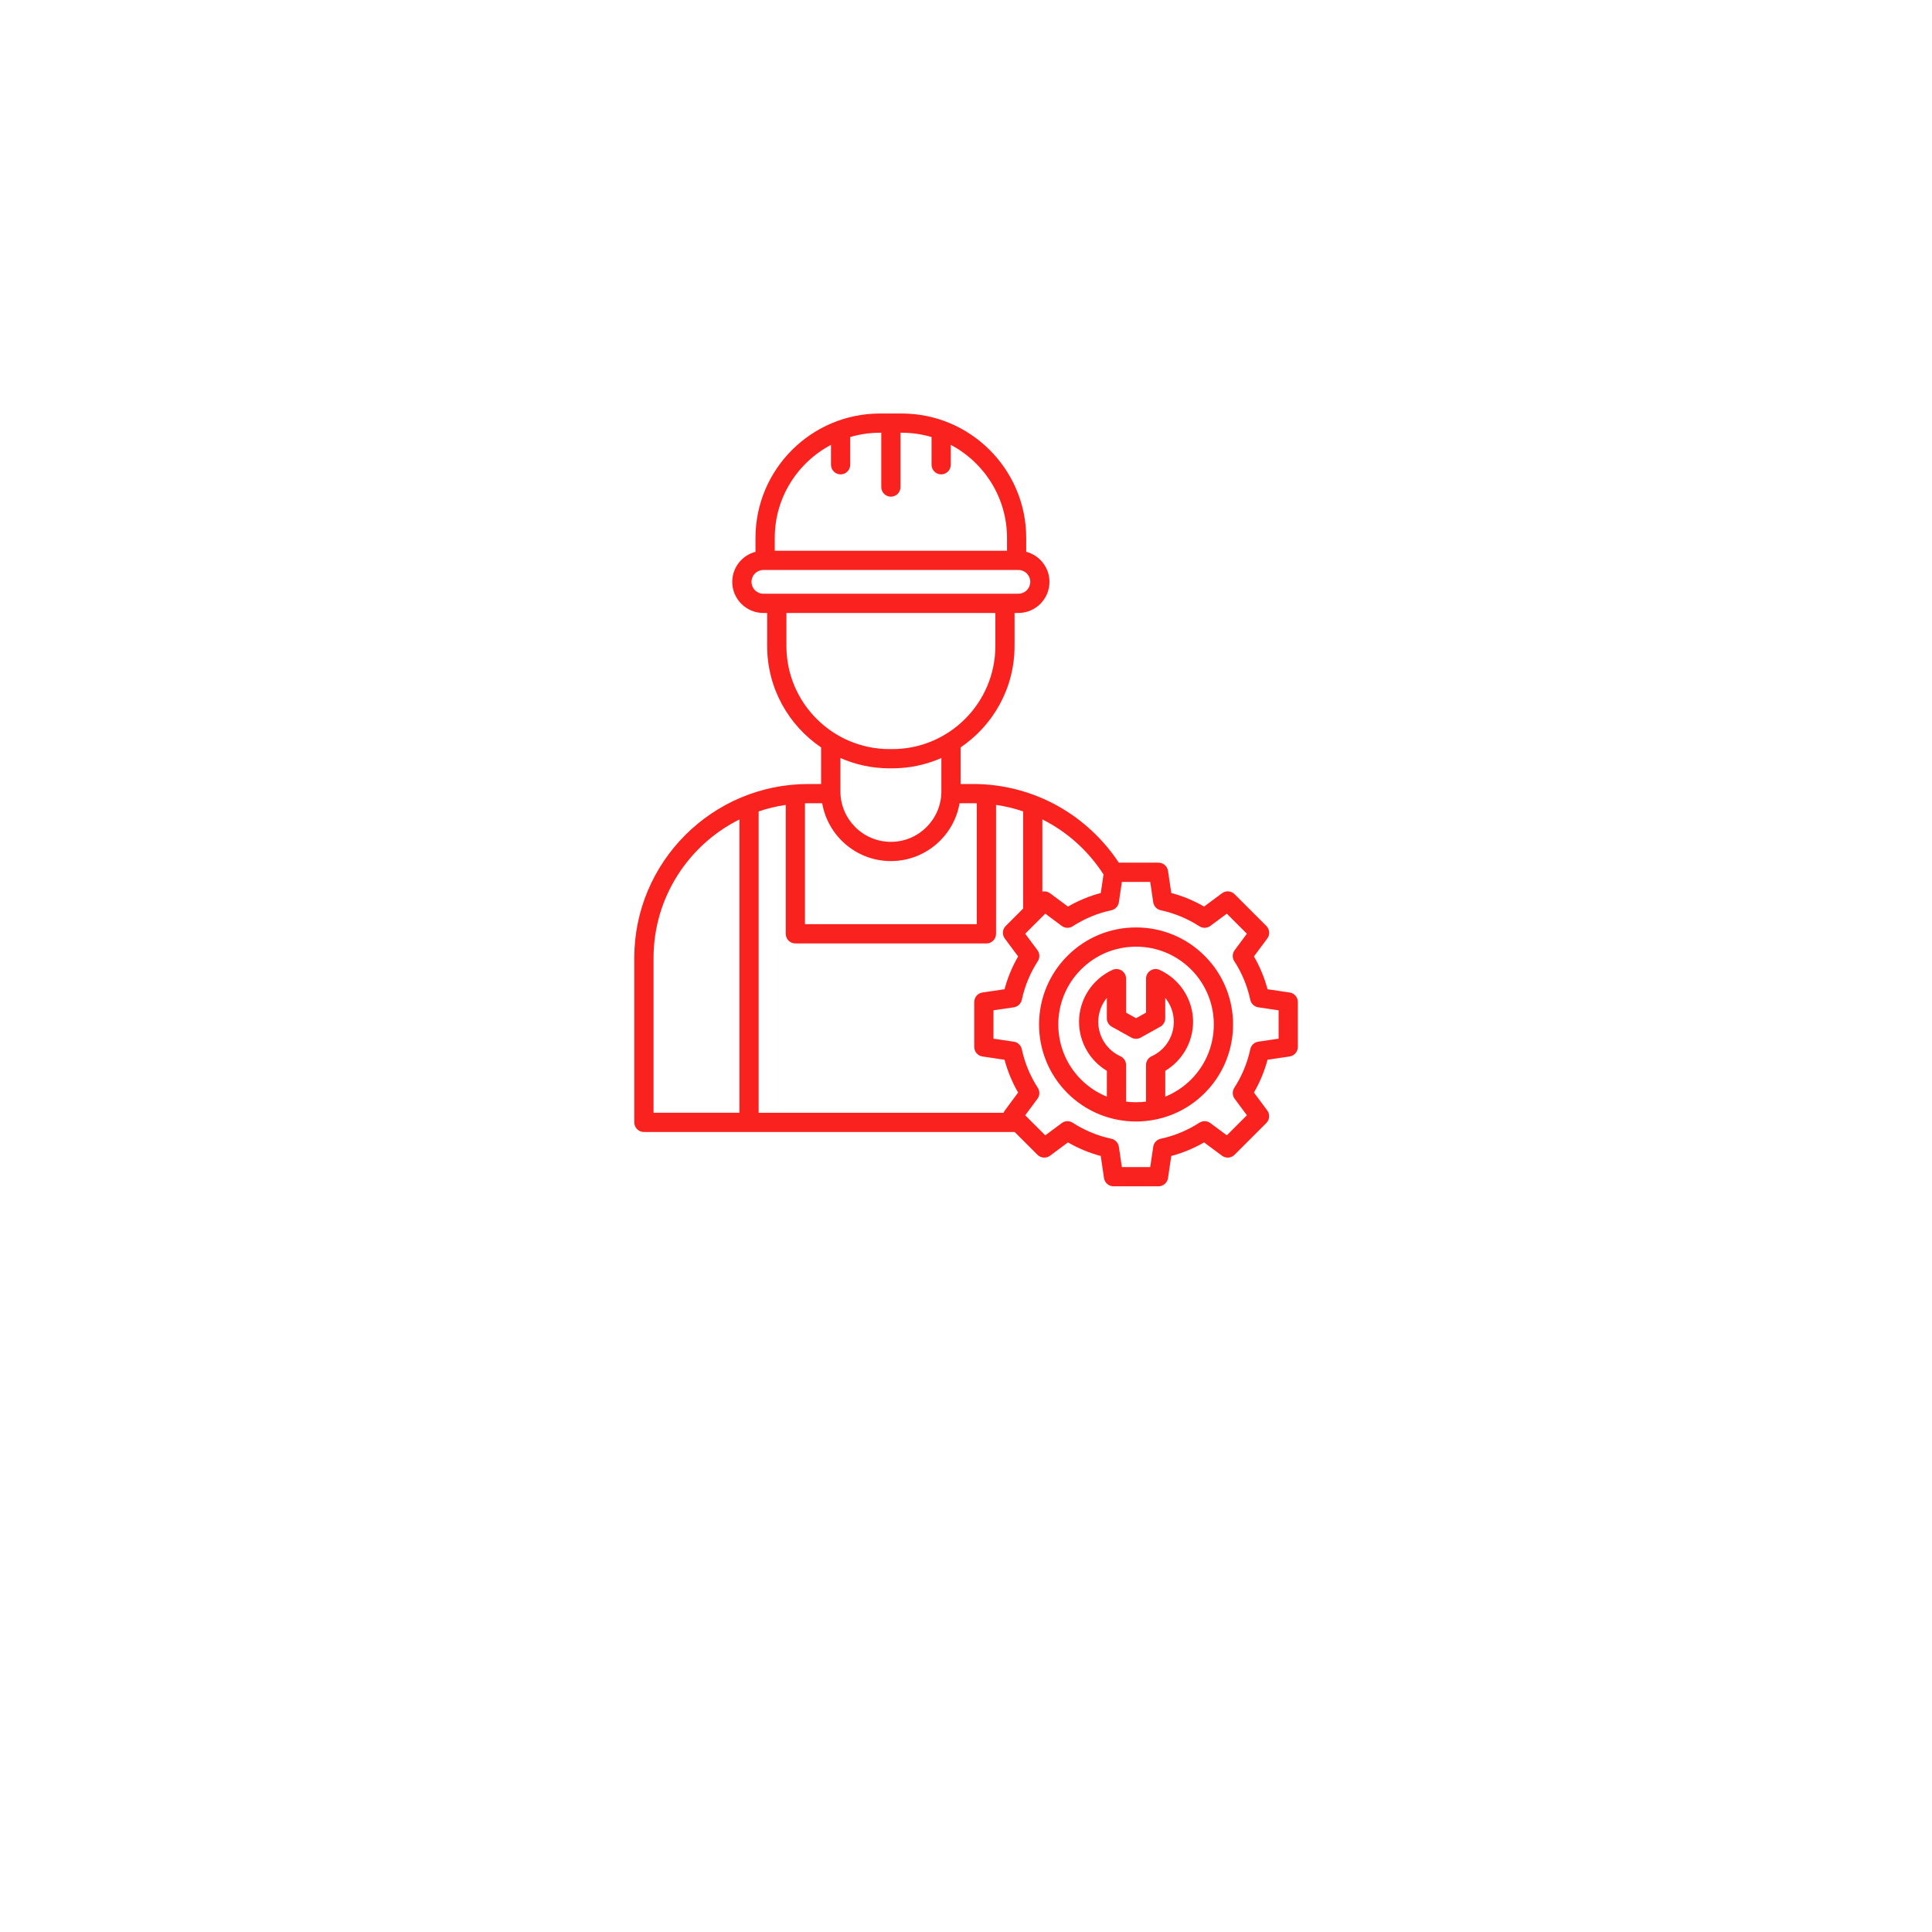 <svg xmlns="http://www.w3.org/2000/svg" xmlns:xlink="http://www.w3.org/1999/xlink" width="1000" zoomAndPan="magnify" viewBox="0 0 750 750" height="1000" preserveAspectRatio="xMidYMid meet" version="1.2"><defs><clipPath id="ad6ff9098a"><path d="M 246.188 160.52 L 504 160.52 L 504 460.52 L 246.188 460.52 Z M 246.188 160.52 "/></clipPath></defs><g id="cf33f083b2"><g clip-rule="nonzero" clip-path="url(#ad6ff9098a)"><path style=" stroke:none;fill-rule:nonzero;fill:#fa221f;fill-opacity:1;" d="M 500.641 385.285 L 492.055 384.016 C 490.859 379.551 489.098 375.289 486.785 371.285 L 491.957 364.32 C 493.059 362.832 492.91 360.762 491.594 359.453 L 479.254 347.113 C 477.945 345.805 475.875 345.648 474.387 346.75 L 467.422 351.922 C 463.418 349.609 459.156 347.84 454.691 346.652 L 453.422 338.074 C 453.156 336.246 451.582 334.887 449.727 334.887 L 434.32 334.887 C 428.465 326.004 420.547 318.555 411.316 313.258 C 401.16 307.434 389.602 304.352 377.895 304.352 L 372.895 304.352 L 372.895 290.148 C 385.531 281.609 393.848 267.156 393.848 250.793 L 393.848 237.961 L 395.32 237.961 C 401.98 237.961 407.402 232.539 407.402 225.879 C 407.402 220.277 403.562 215.566 398.379 214.203 L 398.379 208.832 C 398.379 182.199 376.707 160.527 350.074 160.527 L 341.582 160.527 C 314.949 160.527 293.277 182.199 293.277 208.832 L 293.277 214.203 C 288.094 215.559 284.254 220.27 284.254 225.879 C 284.254 232.539 289.676 237.961 296.336 237.961 L 297.809 237.961 L 297.809 250.793 C 297.809 267.156 306.129 281.609 318.758 290.148 L 318.758 304.352 L 313.762 304.352 C 276.516 304.352 246.219 334.652 246.219 371.895 L 246.219 435.703 C 246.219 437.766 247.891 439.438 249.953 439.438 L 393.891 439.438 L 402.746 448.289 C 404.055 449.598 406.125 449.754 407.613 448.652 L 414.578 443.48 C 418.582 445.793 422.844 447.562 427.301 448.75 L 428.57 457.332 C 428.84 459.164 430.414 460.52 432.27 460.52 L 449.719 460.52 C 451.57 460.52 453.145 459.164 453.418 457.332 L 454.688 448.75 C 459.148 447.555 463.414 445.793 467.414 443.48 L 474.379 448.652 C 475.867 449.754 477.941 449.602 479.246 448.289 L 491.59 435.949 C 492.895 434.641 493.051 432.566 491.949 431.082 L 486.777 424.117 C 489.094 420.113 490.859 415.852 492.051 411.395 L 500.633 410.125 C 502.461 409.855 503.82 408.281 503.82 406.426 L 503.82 388.977 C 503.824 387.125 502.469 385.551 500.641 385.285 Z M 428.383 339.457 L 427.32 346.656 C 422.855 347.852 418.594 349.613 414.59 351.93 L 407.625 346.758 C 406.742 346.102 405.652 345.898 404.645 346.109 L 404.645 318.102 C 414.156 322.844 422.363 330.133 428.383 339.457 Z M 390.062 364.328 L 395.234 371.293 C 392.918 375.293 391.152 379.559 389.961 384.016 L 381.387 385.285 C 379.555 385.551 378.199 387.125 378.199 388.98 L 378.199 406.434 C 378.199 408.281 379.555 409.855 381.387 410.129 L 389.961 411.398 C 391.156 415.863 392.918 420.125 395.234 424.129 L 390.062 431.094 C 389.855 431.367 389.707 431.672 389.59 431.977 L 294.504 431.977 L 294.504 314.996 C 297.883 313.844 301.402 312.996 305.023 312.461 L 305.023 362.512 C 305.023 364.57 306.695 366.246 308.758 366.246 L 382.93 366.246 C 384.988 366.246 386.664 364.57 386.664 362.512 L 386.664 312.461 C 390.27 312.984 393.785 313.832 397.184 314.984 L 397.184 352.699 L 390.422 359.461 C 389.109 360.766 388.961 362.84 390.062 364.328 Z M 322.586 172.699 L 322.586 180.418 C 322.586 182.48 324.262 184.152 326.32 184.152 C 328.383 184.152 330.055 182.48 330.055 180.418 L 330.055 169.656 C 333.715 168.574 337.586 167.988 341.594 167.988 L 342.105 167.988 L 342.105 189.07 C 342.105 191.129 343.781 192.805 345.84 192.805 C 347.902 192.805 349.574 191.129 349.574 189.07 L 349.574 167.988 L 350.086 167.988 C 354.094 167.988 357.957 168.582 361.625 169.656 L 361.625 180.418 C 361.625 182.48 363.297 184.152 365.359 184.152 C 367.418 184.152 369.094 182.48 369.094 180.418 L 369.094 172.699 C 382.059 179.555 390.922 193.172 390.922 208.824 L 390.922 213.793 L 300.758 213.793 L 300.758 208.824 C 300.758 193.164 309.621 179.547 322.586 172.699 Z M 291.734 225.875 C 291.734 223.328 293.809 221.262 296.348 221.262 L 395.336 221.262 C 397.879 221.262 399.945 223.332 399.945 225.875 C 399.945 228.414 397.875 230.484 395.336 230.484 L 296.348 230.484 C 293.801 230.492 291.734 228.418 291.734 225.875 Z M 305.289 250.793 L 305.289 237.961 L 386.391 237.961 L 386.391 250.793 C 386.391 272.852 368.445 290.797 346.387 290.797 L 345.297 290.797 C 323.234 290.797 305.289 272.852 305.289 250.793 Z M 345.293 298.266 L 346.383 298.266 C 353.152 298.266 359.594 296.828 365.434 294.262 L 365.434 307.211 C 365.434 318.016 356.645 326.801 345.84 326.801 C 335.035 326.801 326.246 318.016 326.246 307.211 L 326.246 294.262 C 332.078 296.832 338.52 298.266 345.293 298.266 Z M 319.176 311.82 C 321.375 324.551 332.488 334.27 345.84 334.27 C 359.191 334.27 370.309 324.555 372.504 311.82 L 377.902 311.82 C 378.328 311.82 378.758 311.832 379.188 311.84 L 379.188 358.77 L 312.484 358.77 L 312.484 311.832 C 312.914 311.828 313.344 311.816 313.773 311.816 L 319.176 311.816 Z M 253.707 371.895 C 253.707 348.375 267.293 327.973 287.035 318.113 L 287.035 431.969 L 253.707 431.969 Z M 496.355 403.211 L 488.473 404.375 C 486.934 404.602 485.695 405.762 485.363 407.281 C 484.215 412.633 482.121 417.688 479.148 422.293 C 478.301 423.598 478.355 425.297 479.285 426.543 L 484.039 432.941 L 476.254 440.727 L 469.855 435.973 C 468.605 435.047 466.91 434.988 465.605 435.836 C 460.996 438.812 455.949 440.902 450.59 442.055 C 449.066 442.383 447.91 443.617 447.684 445.16 L 446.516 453.051 L 435.504 453.051 L 434.34 445.164 C 434.109 443.621 432.953 442.391 431.434 442.059 C 426.082 440.91 421.031 438.816 416.422 435.844 C 415.113 434.996 413.422 435.051 412.172 435.98 L 405.773 440.734 L 397.984 432.949 L 402.742 426.551 C 403.668 425.297 403.723 423.605 402.879 422.297 C 399.902 417.691 397.805 412.645 396.66 407.285 C 396.328 405.762 395.098 404.602 393.555 404.379 L 385.668 403.215 L 385.668 392.203 L 393.555 391.043 C 395.09 390.812 396.328 389.652 396.66 388.133 C 397.812 382.781 399.902 377.727 402.879 373.121 C 403.723 371.816 403.668 370.117 402.742 368.871 L 397.984 362.473 L 405.773 354.688 L 412.172 359.441 C 413.422 360.367 415.113 360.426 416.422 359.578 C 421.027 356.602 426.074 354.504 431.434 353.359 C 432.957 353.031 434.117 351.797 434.34 350.254 L 435.504 342.367 L 446.516 342.367 L 447.68 350.254 C 447.91 351.793 449.066 353.031 450.586 353.359 C 455.938 354.512 460.992 356.602 465.598 359.578 C 466.906 360.426 468.598 360.367 469.848 359.441 L 476.246 354.688 L 484.031 362.473 L 479.277 368.871 C 478.352 370.121 478.293 371.816 479.141 373.121 C 482.117 377.727 484.215 382.777 485.359 388.133 C 485.688 389.66 486.922 390.816 488.465 391.043 L 496.352 392.203 L 496.352 403.211 Z M 441.012 360.027 C 430.949 360.027 421.488 363.949 414.375 371.062 C 399.684 385.75 399.684 409.656 414.375 424.348 C 421.719 431.691 431.363 435.363 441.012 435.363 C 450.66 435.363 460.309 431.691 467.656 424.348 C 482.348 409.656 482.348 385.75 467.656 371.062 C 460.539 363.949 451.078 360.027 441.012 360.027 Z M 437.141 427.645 L 437.141 413.434 C 437.141 411.973 436.281 410.641 434.949 410.035 C 429.723 407.66 426.344 402.414 426.344 396.676 C 426.344 393.227 427.562 389.953 429.672 387.375 L 429.672 395.312 C 429.672 396.668 430.406 397.914 431.59 398.57 L 439.188 402.797 C 440.316 403.426 441.691 403.426 442.816 402.797 L 450.422 398.57 C 451.605 397.914 452.34 396.66 452.34 395.312 L 452.34 387.375 C 454.449 389.953 455.672 393.227 455.672 396.676 C 455.672 402.418 452.289 407.66 447.062 410.035 C 445.73 410.641 444.871 411.973 444.871 413.434 L 444.871 427.645 C 442.312 427.977 439.711 427.977 437.141 427.645 Z M 462.375 419.066 C 459.418 422.023 456 424.234 452.352 425.711 L 452.352 415.688 C 458.98 411.723 463.152 404.504 463.152 396.676 C 463.152 388.012 458.055 380.094 450.16 376.508 C 449.012 375.984 447.664 376.078 446.594 376.77 C 445.531 377.453 444.883 378.637 444.883 379.906 L 444.883 393.109 L 441.012 395.262 L 437.148 393.109 L 437.148 379.906 C 437.148 378.637 436.5 377.453 435.438 376.77 C 434.363 376.086 433.02 375.984 431.871 376.508 C 423.977 380.094 418.879 388.012 418.879 396.676 C 418.879 404.512 423.051 411.73 429.68 415.688 L 429.68 425.711 C 426.031 424.234 422.609 422.023 419.656 419.066 C 407.883 407.293 407.883 388.121 419.656 376.348 C 425.363 370.637 432.945 367.496 441.02 367.496 C 449.086 367.496 456.672 370.637 462.379 376.348 C 474.148 388.121 474.148 407.285 462.375 419.066 Z M 462.375 419.066 "/></g></g></svg>